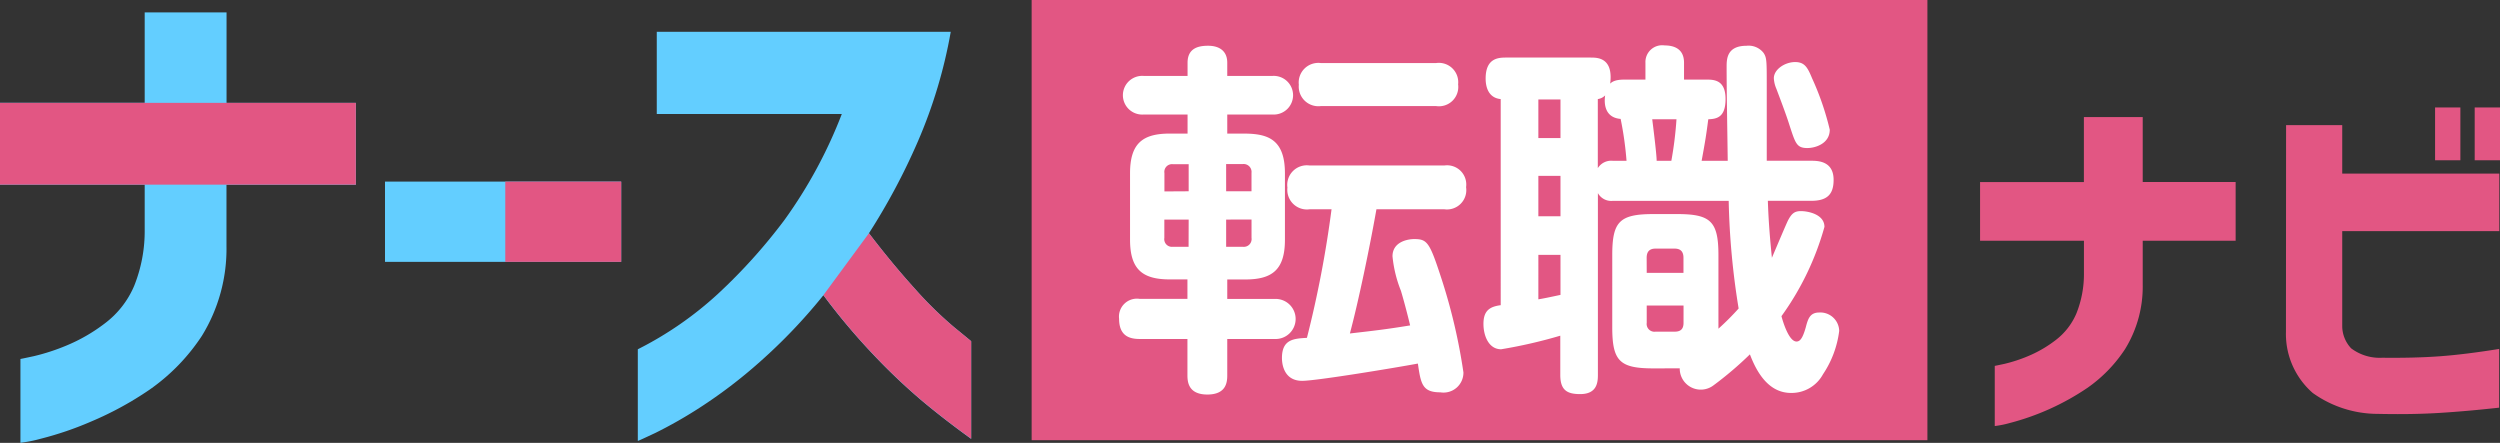 <svg xmlns="http://www.w3.org/2000/svg" xmlns:xlink="http://www.w3.org/1999/xlink" width="113" height="20.019" viewBox="0 0 113 20.019">
  <rect x="0" y="0" width="113" height="20.019" fill="#333333" stroke="none"/>
  <defs>
    <clipPath id="clip-path">
      <rect id="長方形_29" data-name="長方形 29" width="113" height="20.019" fill="none"/>
    </clipPath>
  </defs>
  <g id="logo" transform="translate(0 0)">
    <rect id="長方形_25" data-name="長方形 25" width="40.489" height="19.897" transform="translate(46.63 0)" fill="#e25683"/>
    <g id="グループ_15" data-name="グループ 15" transform="translate(0 0)">
      <g id="グループ_14" data-name="グループ 14" transform="translate(0 0)" clip-path="url(#clip-path)">
        <path id="パス_33" data-name="パス 33" d="M319.483,16.917v-.863h-1.976a.875.875,0,1,1,0-1.744h1.976v-.6c0-.7.565-.764.93-.764.5,0,.864.232.864.764v.6h2.042a.874.874,0,1,1,0,1.744h-2.042v.863h.764c1.079,0,1.843.266,1.843,1.794v3.006c0,1.378-.6,1.793-1.793,1.793h-.814v.88h2.142a.906.906,0,1,1,0,1.81h-2.142v1.611c0,.282,0,.9-.9.9s-.9-.631-.9-.9V26.2h-2.159c-.432,0-.93-.116-.93-.913a.811.811,0,0,1,.93-.9h2.159v-.88h-.8c-1.229,0-1.794-.448-1.794-1.793V18.71c0-1.362.581-1.794,1.794-1.794Zm.05,2.607V18.3h-.714a.347.347,0,0,0-.382.4v.83Zm0,1.279h-1.1v.83a.347.347,0,0,0,.382.4h.714Zm1.694-1.279h1.146v-.83a.358.358,0,0,0-.4-.4h-.747Zm0,1.279v1.229h.747a.352.352,0,0,0,.4-.4V20.8Zm3.77-.465a.886.886,0,0,1-1-.98.885.885,0,0,1,1-1h6.095a.867.867,0,0,1,.98.98.874.874,0,0,1-.98,1h-3.072c-.3,1.694-.8,4.118-1.2,5.613,1-.116,1.627-.183,2.723-.365-.1-.415-.249-1-.415-1.561a5.653,5.653,0,0,1-.382-1.561c0-.664.7-.78.98-.78.6,0,.7.149,1.246,1.827a25.774,25.774,0,0,1,.98,4.2.9.9,0,0,1-1.046.9c-.814,0-.88-.382-1.013-1.3-.98.183-4.583.781-5.231.781-.913,0-.913-.93-.913-1.03,0-.847.531-.88,1.129-.913a49.39,49.39,0,0,0,1.113-5.812Zm.515-4.666a.887.887,0,0,1-1-.963.886.886,0,0,1,1-.98h5.2a.875.875,0,0,1,1,.963.874.874,0,0,1-1,.98Z" transform="translate(-265.805 -10.878)" fill="#fff"/>
        <path id="パス_34" data-name="パス 34" d="M427.093,27.441c-1.528,0-1.86-.332-1.86-1.86V22.326c0-1.511.315-1.86,1.86-1.86h1.079c1.511,0,1.86.332,1.86,1.86v3.321a11.858,11.858,0,0,0,.913-.913,34.22,34.22,0,0,1-.449-4.866h-5.231a.691.691,0,0,1-.681-.349v8.22c0,.349-.05.864-.8.864-.581,0-.9-.166-.9-.864V25.963a22.115,22.115,0,0,1-2.673.614c-.565,0-.8-.614-.8-1.146,0-.6.282-.781.78-.847V15.269c-.515-.05-.681-.482-.681-.93,0-.913.565-.947.913-.947h3.836c.3,0,1.03,0,.88,1.179.066-.066.2-.183.631-.183h.963v-.764a.756.756,0,0,1,.864-.781c.349,0,.88.1.88.781v.764h1.063c.4,0,.814.1.814.88,0,.83-.4.9-.781.913-.1.764-.133.963-.3,1.876h1.179c-.017-1.395-.05-3.105-.05-4.235,0-.349,0-.963.9-.963a.856.856,0,0,1,.764.315c.15.216.15.365.15,1.461v3.421h2.009c.315,0,1.013.017,1.013.864,0,.648-.282.947-1.013.947h-1.959c.033.98.1,1.744.183,2.574.116-.266.631-1.495.731-1.694.166-.315.3-.415.581-.415.3,0,1.063.133,1.063.714a12.7,12.7,0,0,1-1.943,4.035c.066.249.332,1.146.681,1.146.166,0,.282-.166.415-.631.1-.382.183-.681.614-.681a.854.854,0,0,1,.9.83,4.513,4.513,0,0,1-.731,1.959,1.617,1.617,0,0,1-1.445.847c-.98,0-1.528-.864-1.86-1.744a15.846,15.846,0,0,1-1.661,1.412.951.951,0,0,1-1.511-.78Zm-4.2-12.156h-1v1.744h1Zm0,3.454h-1v1.827h1Zm-1,5.58c.216-.033.531-.1,1-.2V22.31h-1Zm3.985-6.261a15.158,15.158,0,0,0-.266-1.893c-.814-.066-.731-.864-.7-1.063a.579.579,0,0,1-.332.166V18.39a.713.713,0,0,1,.681-.332Zm.913,5.065h1.661v-.681c0-.282-.133-.415-.4-.415h-.864c-.249,0-.4.116-.4.415Zm0,1.478v.78a.352.352,0,0,0,.4.4h.864c.249,0,.4-.1.4-.4V24.6Zm.249-8.419c.033.266.2,1.577.2,1.876h.664a16.537,16.537,0,0,0,.232-1.876Zm7.024,1.3c-.5,0-.548-.2-.83-1.063-.15-.482-.465-1.3-.581-1.611a1.367,1.367,0,0,1-.116-.482c0-.4.5-.731.963-.731.432,0,.565.249.764.731a12.481,12.481,0,0,1,.8,2.325c0,.648-.681.83-1,.83" transform="translate(-352.359 -10.79)" fill="#fff"/>
        <path id="パス_35" data-name="パス 35" d="M559.748,38.691V36.038h4.693V33.1H567.1v2.936h4.2v2.654h-4.2v1.99a5.38,5.38,0,0,1-.8,2.911,6.428,6.428,0,0,1-1.7,1.75,11.348,11.348,0,0,1-3.524,1.592,4.512,4.512,0,0,1-.664.133v-2.72q.017,0,.44-.091a6.753,6.753,0,0,0,1.045-.34,5.516,5.516,0,0,0,1.252-.721,2.974,2.974,0,0,0,.954-1.219,4.772,4.772,0,0,0,.34-1.824V38.691Z" transform="translate(-470.249 -27.809)" fill="#e25683"/>
        <path id="パス_36" data-name="パス 36" d="M646.255,31.2h2.538V33.39h7.1v2.6h-7.1v4.3a1.47,1.47,0,0,0,.406,1,2.143,2.143,0,0,0,1.4.423q1.459.017,2.6-.066t2.687-.332v2.654q-1.493.165-2.737.24t-2.753.041a5.049,5.049,0,0,1-2.936-.945,3.537,3.537,0,0,1-1.211-2.769Zm6.734-.8h1.144v2.388h-1.144Zm1.791,0h1.144v2.388H654.78Z" transform="translate(-542.924 -25.543)" fill="#e25683"/>
        <path id="パス_37" data-name="パス 37" d="M0,11.281v-3.7H6.54V3.493h3.7v4.09h5.847v3.7H10.237v2.773A7.5,7.5,0,0,1,9.128,18.11a8.958,8.958,0,0,1-2.369,2.438A14.967,14.967,0,0,1,4.09,22a14.865,14.865,0,0,1-2.242.763,6.337,6.337,0,0,1-.924.185v-3.79q.023,0,.612-.127a9.39,9.39,0,0,0,1.456-.474,7.688,7.688,0,0,0,1.745-1.005,4.139,4.139,0,0,0,1.329-1.7,6.65,6.65,0,0,0,.474-2.542V11.281Z" transform="translate(0 -2.934)" fill="#63ceff"/>
        <rect id="長方形_26" data-name="長方形 26" width="16.084" height="3.697" transform="translate(0 4.649)" fill="#e25683"/>
        <rect id="長方形_27" data-name="長方形 27" width="10.676" height="3.628" transform="translate(17.402 8.208)" fill="#63ceff"/>
        <rect id="長方形_28" data-name="長方形 28" width="5.24" height="3.628" transform="translate(22.839 8.208)" fill="#e25683"/>
        <path id="パス_38" data-name="パス 38" d="M181.172,12.7V8.984H194.46a22.078,22.078,0,0,1-1.491,4.969,28.959,28.959,0,0,1-2.207,4.137q1.04,1.364,2.068,2.5a17.249,17.249,0,0,0,1.779,1.745q.751.613.774.636v4.414q-1.248-.9-2.265-1.756a27.228,27.228,0,0,1-2.172-2.068,29,29,0,0,1-2.242-2.669,24.628,24.628,0,0,1-2.877,3.016,22.119,22.119,0,0,1-2.715,2.068,20.084,20.084,0,0,1-2.011,1.144q-.762.358-.786.358V23.335a15.894,15.894,0,0,0,3.617-2.5,24.883,24.883,0,0,0,3.016-3.351,21.169,21.169,0,0,0,2.588-4.784Z" transform="translate(-151.486 -7.548)" fill="#63ceff"/>
        <path id="パス_39" data-name="パス 39" d="M234.839,65.93q1.04,1.364,2.068,2.5a17.225,17.225,0,0,0,1.779,1.745q.75.613.774.636V75.22q-1.248-.9-2.265-1.756a27.311,27.311,0,0,1-2.172-2.068,29,29,0,0,1-2.242-2.669Z" transform="translate(-195.562 -55.388)" fill="#e25683"/>
      </g>
    </g>
  </g>
</svg>
